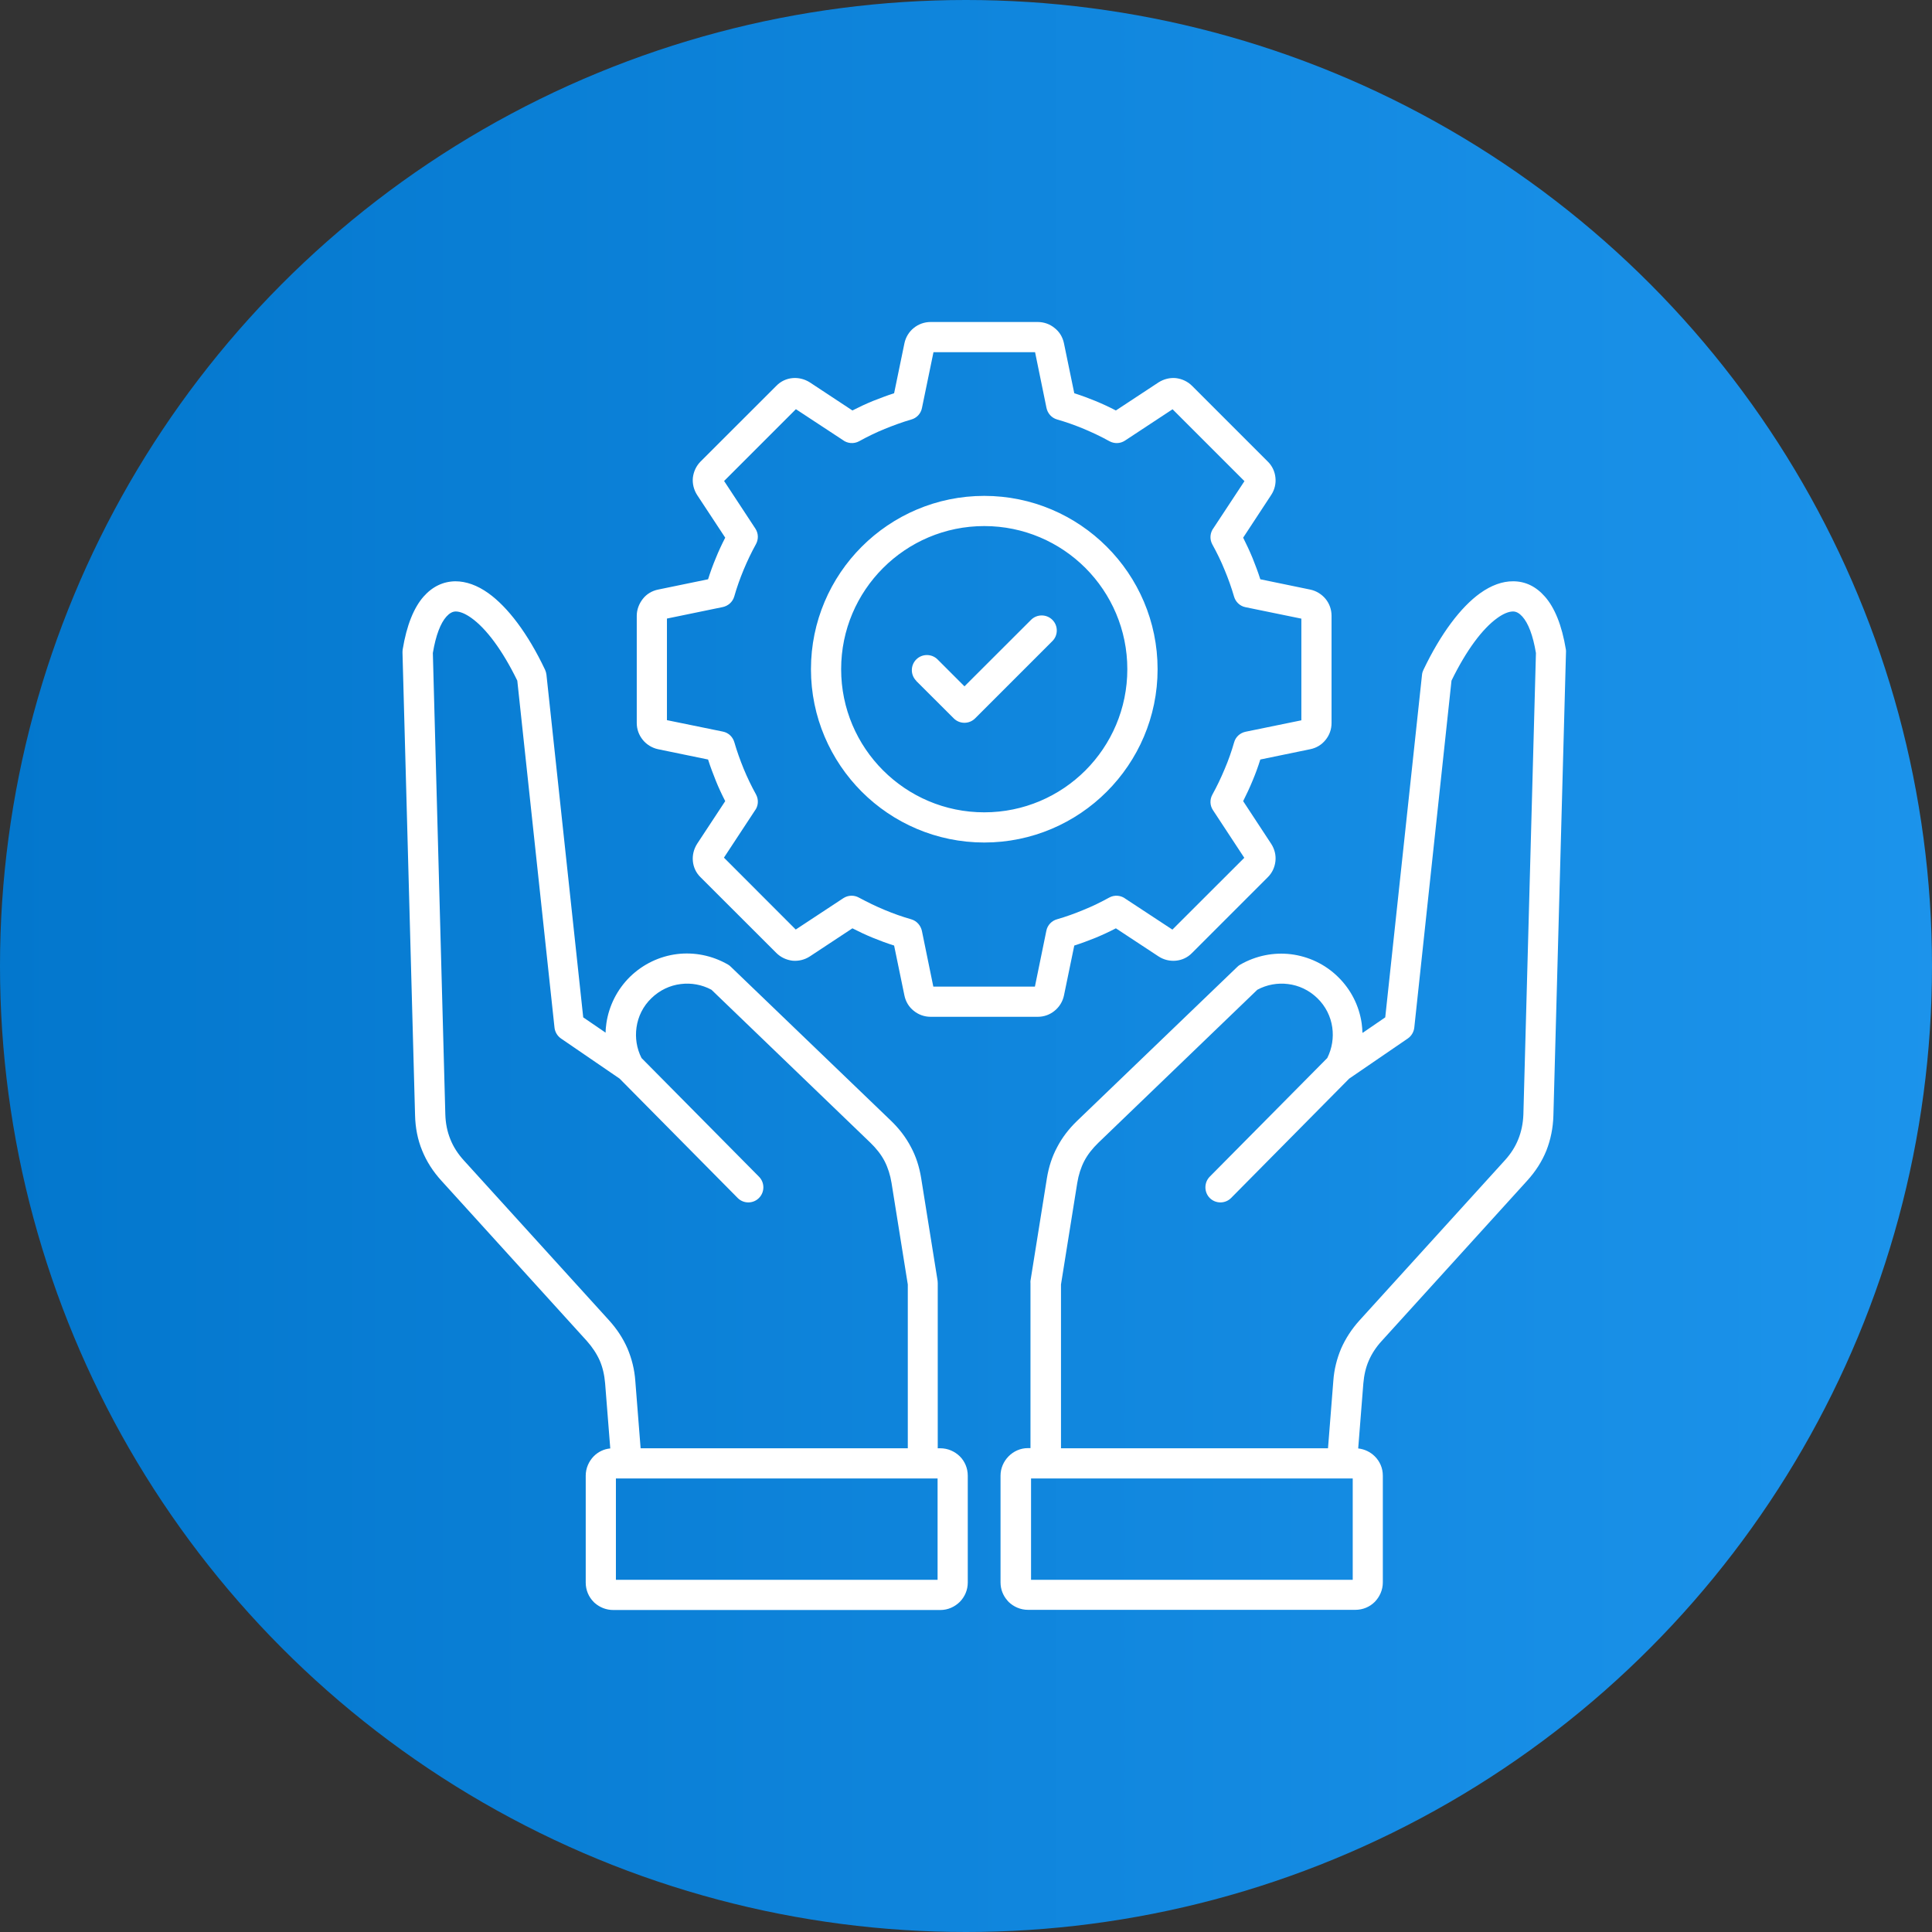 <svg width="24" height="24" viewBox="0 0 24 24" fill="none" xmlns="http://www.w3.org/2000/svg">
<rect x="0" y="0" width="24" height="24" fill="#333333" stroke="none"/>
<g clip-path="url(#clip0_9512_21)">
<circle cx="12" cy="12" r="12" fill="url(#paint0_linear_9512_21)"/>
<path fill-rule="evenodd" clip-rule="evenodd" d="M16.931 12.828L17.208 12.638L17.665 8.38C17.667 8.359 17.674 8.338 17.683 8.32C17.898 7.87 18.147 7.541 18.387 7.369C18.524 7.271 18.664 7.22 18.797 7.221C18.947 7.221 19.08 7.284 19.192 7.412C19.311 7.547 19.402 7.764 19.452 8.069C19.453 8.084 19.455 8.096 19.453 8.11L19.297 13.854C19.293 14.011 19.263 14.156 19.21 14.292C19.155 14.428 19.075 14.553 18.97 14.668L17.164 16.658C17.094 16.734 17.041 16.816 17.004 16.901C16.966 16.987 16.945 17.081 16.936 17.184L16.872 17.993C16.952 18.002 17.023 18.037 17.078 18.091C17.14 18.153 17.178 18.236 17.178 18.331V19.657C17.178 19.751 17.139 19.836 17.078 19.899C17.016 19.961 16.931 19.998 16.836 19.998H12.771C12.676 19.998 12.591 19.959 12.529 19.899C12.524 19.893 12.52 19.888 12.515 19.883C12.461 19.822 12.429 19.744 12.429 19.657V18.331C12.429 18.238 12.468 18.153 12.529 18.091C12.591 18.028 12.676 17.989 12.769 17.989H12.801V15.94C12.799 15.929 12.801 15.92 12.801 15.911L13.005 14.636C13.028 14.496 13.069 14.368 13.132 14.251C13.194 14.132 13.276 14.025 13.377 13.927L15.37 12.011C15.38 12 15.393 11.991 15.405 11.984C15.603 11.87 15.825 11.828 16.038 11.854C16.252 11.881 16.458 11.975 16.621 12.135C16.785 12.295 16.884 12.498 16.915 12.711C16.92 12.75 16.924 12.791 16.925 12.83L16.931 12.828ZM11.382 8.459L11.848 8.924C11.921 8.997 12.04 8.997 12.113 8.924L13.073 7.964C13.146 7.892 13.146 7.772 13.073 7.7C13 7.627 12.881 7.627 12.808 7.7L11.981 8.526L11.647 8.192C11.574 8.119 11.455 8.119 11.382 8.192C11.309 8.265 11.309 8.384 11.382 8.457V8.459ZM12.227 6.16C11.633 6.16 11.094 6.402 10.705 6.791C10.316 7.18 10.074 7.719 10.074 8.313C10.074 8.907 10.316 9.445 10.705 9.835C11.094 10.224 11.633 10.466 12.227 10.466C12.82 10.466 13.359 10.224 13.748 9.835C14.138 9.445 14.38 8.907 14.38 8.313C14.38 7.719 14.138 7.18 13.748 6.791C13.359 6.402 12.82 6.16 12.227 6.16ZM13.484 7.056C13.162 6.734 12.717 6.535 12.227 6.535C11.736 6.535 11.292 6.734 10.97 7.056C10.648 7.378 10.449 7.822 10.449 8.313C10.449 8.804 10.648 9.248 10.97 9.57C11.292 9.892 11.736 10.091 12.227 10.091C12.717 10.091 13.162 9.892 13.484 9.57C13.805 9.248 14.004 8.804 14.004 8.313C14.004 7.822 13.805 7.378 13.484 7.056ZM13 5.068L12.858 4.375H11.596L11.453 5.068C11.439 5.141 11.384 5.195 11.318 5.212C11.208 5.244 11.1 5.284 10.991 5.328C10.883 5.372 10.776 5.424 10.673 5.481C10.605 5.518 10.525 5.509 10.468 5.465L9.887 5.083L8.995 5.975L9.384 6.567C9.423 6.628 9.423 6.7 9.391 6.759C9.334 6.862 9.284 6.967 9.238 7.077C9.192 7.188 9.153 7.298 9.121 7.41C9.101 7.479 9.044 7.527 8.979 7.541L8.285 7.684V8.946L8.979 9.088C9.052 9.102 9.105 9.157 9.123 9.223C9.155 9.333 9.194 9.442 9.238 9.55C9.283 9.659 9.334 9.765 9.391 9.868C9.428 9.936 9.42 10.016 9.375 10.073L8.993 10.654L9.885 11.547L10.477 11.157C10.538 11.118 10.611 11.118 10.669 11.15C10.772 11.205 10.877 11.257 10.988 11.303C11.098 11.349 11.208 11.388 11.32 11.42C11.389 11.44 11.437 11.497 11.452 11.563L11.594 12.256H12.856L12.998 11.563C13.012 11.49 13.068 11.436 13.133 11.419C13.244 11.387 13.352 11.348 13.46 11.303C13.569 11.259 13.676 11.207 13.779 11.15C13.846 11.113 13.926 11.122 13.983 11.166L14.564 11.548L15.457 10.656L15.068 10.064C15.028 10.004 15.028 9.931 15.06 9.872C15.117 9.769 15.167 9.664 15.213 9.554C15.26 9.444 15.299 9.333 15.331 9.221C15.35 9.152 15.407 9.104 15.473 9.09L16.166 8.948V7.685L15.473 7.543C15.4 7.529 15.347 7.474 15.329 7.408C15.297 7.298 15.258 7.189 15.213 7.081C15.169 6.972 15.117 6.866 15.06 6.763C15.023 6.695 15.032 6.615 15.076 6.558L15.459 5.977L14.566 5.084L13.974 5.474C13.914 5.513 13.841 5.513 13.782 5.481C13.679 5.424 13.574 5.374 13.464 5.328C13.354 5.282 13.244 5.243 13.132 5.211C13.062 5.191 13.014 5.134 13 5.068ZM13.217 4.265C13.201 4.187 13.16 4.121 13.101 4.075C13.043 4.027 12.97 4 12.892 4H11.56C11.482 4 11.409 4.027 11.35 4.075C11.293 4.121 11.251 4.188 11.235 4.265L11.107 4.885C11.016 4.914 10.929 4.948 10.844 4.981C10.756 5.017 10.673 5.056 10.589 5.099L10.06 4.75C9.994 4.708 9.917 4.69 9.844 4.697C9.77 4.704 9.699 4.736 9.644 4.793L8.703 5.733C8.648 5.788 8.616 5.86 8.607 5.934C8.6 6.007 8.618 6.084 8.66 6.149L9.009 6.679C8.966 6.763 8.927 6.846 8.892 6.933C8.856 7.019 8.824 7.106 8.796 7.196L8.175 7.324C8.097 7.34 8.031 7.381 7.985 7.44C7.939 7.499 7.91 7.572 7.91 7.65V8.981C7.91 9.06 7.937 9.132 7.985 9.191C8.031 9.248 8.099 9.291 8.175 9.307L8.796 9.435C8.824 9.525 8.858 9.612 8.892 9.698C8.927 9.785 8.966 9.868 9.009 9.952L8.66 10.482C8.618 10.548 8.6 10.624 8.607 10.697C8.614 10.772 8.646 10.843 8.703 10.898L9.644 11.838C9.699 11.893 9.77 11.925 9.844 11.934C9.917 11.941 9.994 11.924 10.06 11.881L10.589 11.532C10.673 11.575 10.756 11.614 10.844 11.65C10.929 11.685 11.016 11.717 11.107 11.746L11.235 12.366C11.251 12.444 11.292 12.51 11.35 12.556C11.409 12.604 11.482 12.631 11.56 12.631H12.892C12.97 12.631 13.043 12.604 13.101 12.556C13.158 12.51 13.201 12.443 13.217 12.366L13.345 11.746C13.436 11.717 13.523 11.684 13.608 11.65C13.695 11.614 13.779 11.575 13.862 11.532L14.392 11.881C14.458 11.924 14.534 11.941 14.607 11.934C14.682 11.927 14.753 11.895 14.808 11.838L15.748 10.898C15.804 10.843 15.836 10.772 15.844 10.697C15.852 10.624 15.834 10.548 15.791 10.482L15.443 9.952C15.485 9.868 15.524 9.785 15.56 9.698C15.596 9.612 15.628 9.525 15.656 9.435L16.276 9.307C16.355 9.291 16.42 9.25 16.467 9.191C16.515 9.132 16.541 9.06 16.541 8.981V7.65C16.541 7.572 16.515 7.499 16.467 7.44C16.42 7.383 16.353 7.34 16.276 7.324L15.656 7.196C15.628 7.106 15.594 7.019 15.56 6.933C15.524 6.846 15.485 6.763 15.443 6.679L15.791 6.149C15.834 6.084 15.852 6.007 15.844 5.934C15.837 5.86 15.805 5.788 15.748 5.733L14.808 4.793C14.753 4.738 14.682 4.706 14.607 4.697C14.534 4.69 14.458 4.708 14.392 4.75L13.862 5.099C13.779 5.056 13.695 5.017 13.608 4.981C13.523 4.946 13.436 4.914 13.345 4.885L13.217 4.265ZM11.647 18.366H7.651V19.625H11.647V18.366ZM7.958 17.991L7.892 17.154C7.882 17.012 7.848 16.878 7.795 16.752C7.74 16.626 7.665 16.512 7.569 16.405L5.763 14.416C5.688 14.334 5.631 14.245 5.594 14.151C5.556 14.057 5.535 13.954 5.532 13.844L5.377 8.112C5.414 7.89 5.473 7.74 5.546 7.659C5.583 7.618 5.622 7.596 5.661 7.596C5.715 7.596 5.78 7.623 5.855 7.676C6.04 7.808 6.241 8.076 6.426 8.455L6.888 12.763C6.893 12.816 6.922 12.868 6.968 12.9L7.697 13.399L9.164 14.882C9.236 14.955 9.356 14.955 9.428 14.882C9.501 14.809 9.501 14.69 9.428 14.617L7.969 13.143C7.908 13.022 7.889 12.891 7.907 12.763C7.926 12.628 7.988 12.5 8.092 12.4C8.195 12.3 8.323 12.24 8.458 12.224C8.586 12.208 8.719 12.231 8.838 12.295L10.813 14.196C10.886 14.267 10.945 14.341 10.988 14.423C11.03 14.505 11.059 14.596 11.075 14.695L11.277 15.956V17.991H7.958ZM11.649 17.991H11.681C11.775 17.991 11.86 18.03 11.923 18.091C11.985 18.153 12.022 18.238 12.022 18.332V19.659C12.022 19.751 11.985 19.836 11.923 19.899C11.86 19.961 11.775 20 11.683 20H7.617C7.532 20 7.452 19.968 7.391 19.915C7.386 19.911 7.38 19.906 7.375 19.9C7.313 19.838 7.276 19.753 7.276 19.659V18.332C7.276 18.238 7.315 18.153 7.375 18.091C7.428 18.037 7.501 18 7.581 17.993L7.517 17.184C7.508 17.079 7.487 16.987 7.45 16.901C7.412 16.816 7.359 16.736 7.29 16.658L5.484 14.668C5.379 14.553 5.299 14.428 5.244 14.292C5.188 14.156 5.16 14.011 5.156 13.854L5 8.11C5 8.098 5 8.084 5.002 8.069C5.052 7.764 5.142 7.548 5.261 7.412C5.373 7.285 5.507 7.223 5.656 7.221C5.791 7.221 5.93 7.271 6.067 7.369C6.307 7.541 6.557 7.868 6.771 8.32C6.78 8.34 6.785 8.359 6.788 8.38L7.245 12.638L7.523 12.828C7.523 12.788 7.528 12.748 7.533 12.709C7.565 12.496 7.665 12.292 7.827 12.133C7.99 11.975 8.195 11.879 8.41 11.852C8.623 11.826 8.845 11.868 9.043 11.982C9.055 11.989 9.068 11.998 9.078 12.009L11.071 13.925C11.172 14.023 11.254 14.13 11.316 14.249C11.379 14.366 11.42 14.494 11.443 14.635L11.647 15.909C11.647 15.918 11.649 15.929 11.649 15.938V17.988H11.647L11.649 17.991ZM16.497 17.991L16.563 17.154C16.573 17.012 16.607 16.878 16.66 16.752C16.716 16.626 16.79 16.512 16.886 16.405L18.692 14.416C18.767 14.334 18.824 14.245 18.861 14.151C18.899 14.057 18.92 13.954 18.924 13.844L19.08 8.112C19.043 7.89 18.984 7.74 18.911 7.659C18.874 7.618 18.836 7.596 18.796 7.596C18.742 7.596 18.676 7.623 18.602 7.676C18.417 7.808 18.216 8.076 18.031 8.455L17.569 12.763C17.564 12.816 17.535 12.868 17.489 12.9L16.76 13.399L15.293 14.882C15.22 14.955 15.101 14.955 15.028 14.882C14.956 14.809 14.956 14.69 15.028 14.617L16.488 13.143C16.548 13.022 16.568 12.891 16.55 12.763C16.531 12.628 16.468 12.5 16.365 12.4C16.262 12.3 16.134 12.24 15.999 12.224C15.871 12.208 15.738 12.231 15.619 12.295L13.644 14.196C13.571 14.267 13.512 14.341 13.469 14.423C13.427 14.505 13.398 14.596 13.382 14.695L13.18 15.956V17.991H16.499H16.497ZM16.804 18.366H12.808V19.625H16.804V18.366Z" fill="white"/>
</g>
<defs>
<linearGradient id="paint0_linear_9512_21" x1="0" y1="0" x2="26.25" y2="0" gradientUnits="userSpaceOnUse">
<stop stop-color="#0377CD"/>
<stop offset="1" stop-color="#1E96EE"/>
</linearGradient>
<clipPath id="clip0_9512_21">
<rect width="24" height="24" fill="white"/>
</clipPath>
</defs>
</svg>
